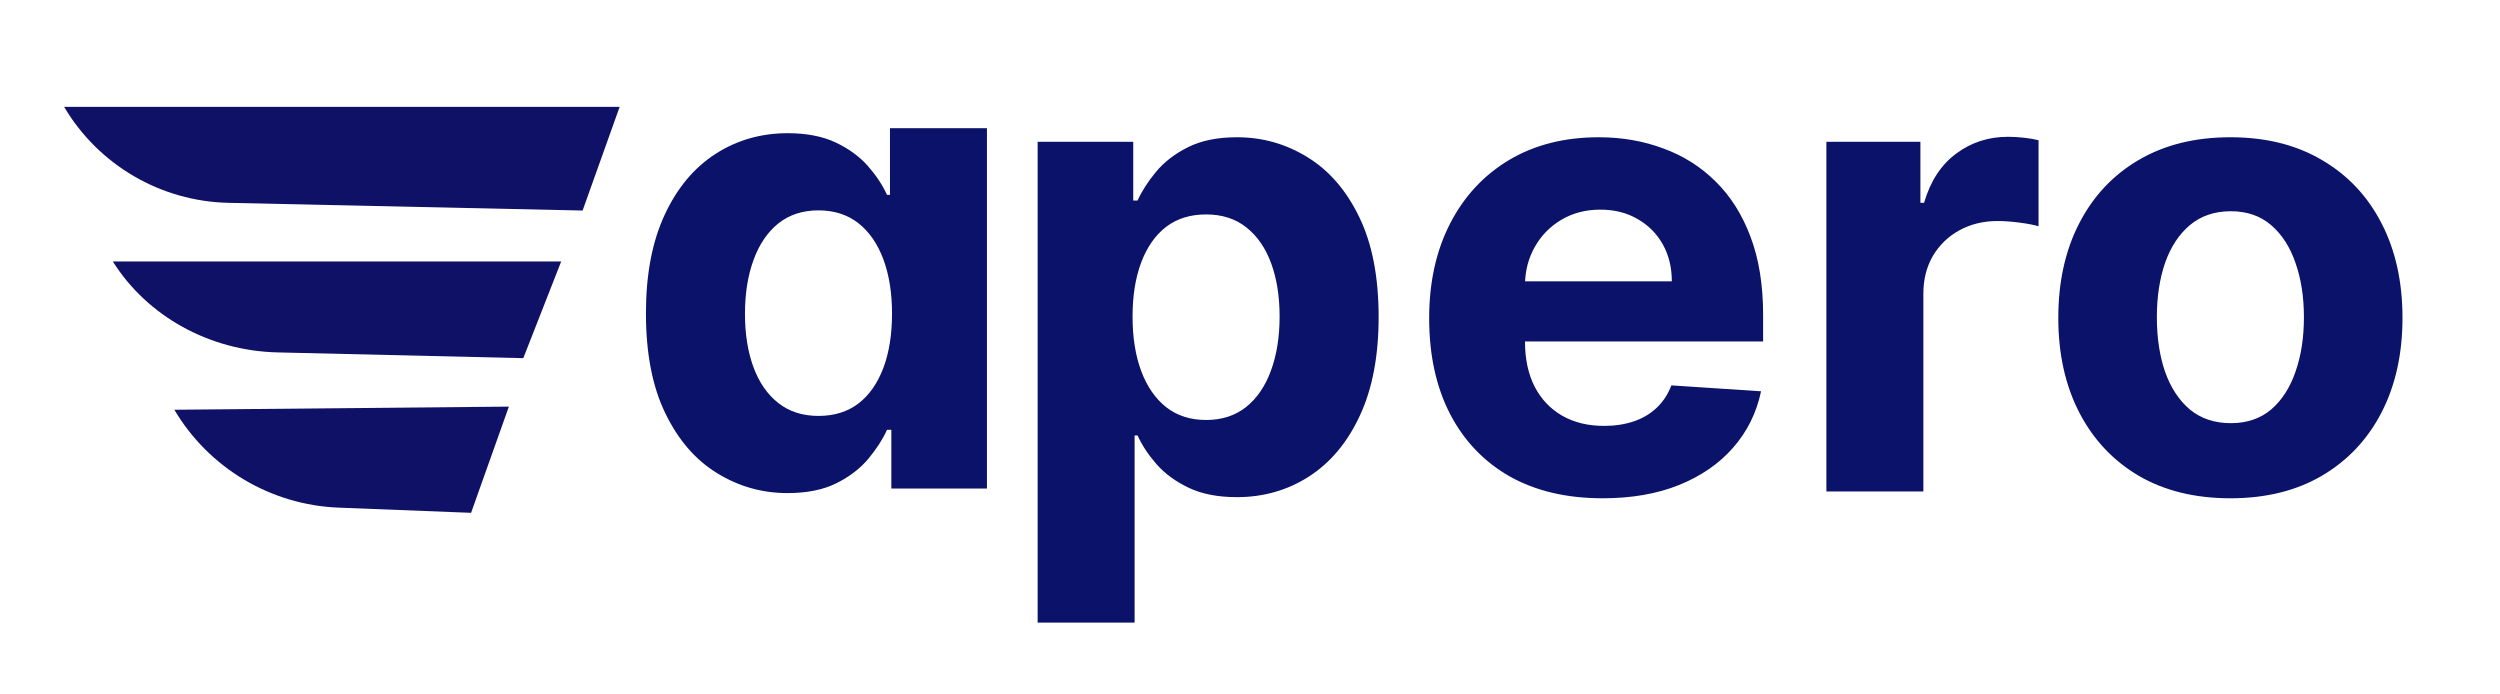 <svg width="234" height="65" viewBox="0 0 234 65" fill="none" xmlns="http://www.w3.org/2000/svg">
<g clip-path="url(#clip0_312_2)">
<path d="M97.122 58.273V13.273H106.071V18.77H106.476C106.874 17.889 107.449 16.994 108.202 16.085C108.969 15.162 109.963 14.395 111.185 13.784C112.42 13.159 113.955 12.847 115.787 12.847C118.173 12.847 120.375 13.472 122.392 14.722C124.409 15.957 126.021 17.825 127.229 20.325C128.436 22.811 129.04 25.929 129.04 29.679C129.04 33.33 128.45 36.412 127.271 38.926C126.107 41.426 124.516 43.322 122.499 44.615C120.496 45.894 118.251 46.533 115.766 46.533C114.004 46.533 112.506 46.242 111.27 45.659C110.048 45.077 109.047 44.345 108.266 43.465C107.484 42.57 106.888 41.668 106.476 40.758H106.199V58.273H97.122ZM106.007 29.636C106.007 31.582 106.277 33.28 106.817 34.729C107.357 36.178 108.138 37.307 109.161 38.117C110.183 38.912 111.426 39.31 112.889 39.31C114.366 39.31 115.616 38.905 116.639 38.095C117.662 37.271 118.436 36.135 118.962 34.686C119.501 33.223 119.771 31.54 119.771 29.636C119.771 27.747 119.509 26.085 118.983 24.651C118.457 23.216 117.683 22.094 116.661 21.284C115.638 20.474 114.381 20.07 112.889 20.07C111.412 20.07 110.162 20.46 109.139 21.241C108.131 22.023 107.357 23.131 106.817 24.565C106.277 26 106.007 27.69 106.007 29.636ZM150.006 46.639C146.639 46.639 143.741 45.957 141.312 44.594C138.898 43.216 137.037 41.27 135.73 38.756C134.423 36.227 133.77 33.237 133.77 29.785C133.77 26.419 134.423 23.465 135.73 20.922C137.037 18.379 138.876 16.398 141.249 14.977C143.635 13.557 146.433 12.847 149.643 12.847C151.803 12.847 153.813 13.195 155.673 13.891C157.548 14.572 159.182 15.602 160.574 16.98C161.98 18.358 163.074 20.091 163.855 22.179C164.636 24.253 165.027 26.682 165.027 29.466V31.959H137.392V26.334H156.483C156.483 25.027 156.199 23.869 155.631 22.861C155.063 21.852 154.274 21.064 153.266 20.496C152.271 19.913 151.114 19.622 149.793 19.622C148.415 19.622 147.193 19.942 146.128 20.581C145.077 21.206 144.253 22.051 143.656 23.116C143.06 24.168 142.754 25.34 142.74 26.632V31.98C142.74 33.599 143.038 34.999 143.635 36.178C144.246 37.356 145.105 38.266 146.213 38.905C147.321 39.544 148.635 39.864 150.155 39.864C151.163 39.864 152.087 39.722 152.925 39.438C153.763 39.153 154.48 38.727 155.077 38.159C155.673 37.591 156.128 36.895 156.44 36.071L164.835 36.625C164.409 38.642 163.536 40.403 162.214 41.909C160.908 43.401 159.217 44.565 157.143 45.403C155.084 46.227 152.705 46.639 150.006 46.639ZM170.95 46V13.273H179.75V18.983H180.091C180.688 16.952 181.689 15.418 183.095 14.381C184.501 13.329 186.121 12.804 187.953 12.804C188.408 12.804 188.898 12.832 189.423 12.889C189.949 12.946 190.411 13.024 190.808 13.124V21.178C190.382 21.05 189.793 20.936 189.04 20.837C188.287 20.737 187.598 20.688 186.973 20.688C185.638 20.688 184.445 20.979 183.393 21.561C182.357 22.129 181.533 22.925 180.922 23.947C180.325 24.97 180.027 26.149 180.027 27.484V46H170.95ZM208.765 46.639C205.455 46.639 202.593 45.936 200.178 44.53C197.777 43.109 195.924 41.135 194.617 38.606C193.31 36.064 192.657 33.117 192.657 29.764C192.657 26.384 193.31 23.429 194.617 20.901C195.924 18.358 197.777 16.384 200.178 14.977C202.593 13.557 205.455 12.847 208.765 12.847C212.074 12.847 214.929 13.557 217.33 14.977C219.745 16.384 221.605 18.358 222.912 20.901C224.219 23.429 224.873 26.384 224.873 29.764C224.873 33.117 224.219 36.064 222.912 38.606C221.605 41.135 219.745 43.109 217.33 44.53C214.929 45.936 212.074 46.639 208.765 46.639ZM208.807 39.608C210.313 39.608 211.57 39.182 212.578 38.33C213.587 37.463 214.347 36.284 214.858 34.793C215.384 33.301 215.647 31.604 215.647 29.7C215.647 27.797 215.384 26.099 214.858 24.608C214.347 23.116 213.587 21.938 212.578 21.071C211.57 20.204 210.313 19.771 208.807 19.771C207.287 19.771 206.009 20.204 204.972 21.071C203.949 21.938 203.175 23.116 202.65 24.608C202.138 26.099 201.882 27.797 201.882 29.7C201.882 31.604 202.138 33.301 202.65 34.793C203.175 36.284 203.949 37.463 204.972 38.33C206.009 39.182 207.287 39.608 208.807 39.608Z" fill="#0A1269"></path>
<g clip-path="url(#clip1_312_2)">
<path d="M92.378 0.727V45.727H83.429V40.23H83.024C82.626 41.111 82.051 42.006 81.298 42.915C80.531 43.838 79.537 44.605 78.315 45.216C77.079 45.841 75.546 46.153 73.713 46.153C71.327 46.153 69.125 45.528 67.108 44.278C65.091 43.043 63.479 41.175 62.271 38.675C61.064 36.189 60.46 33.071 60.46 29.321C60.46 25.671 61.05 22.588 62.229 20.074C63.394 17.574 64.984 15.678 67.001 14.385C69.004 13.107 71.249 12.467 73.734 12.467C75.496 12.467 76.994 12.758 78.23 13.341C79.452 13.923 80.453 14.655 81.234 15.536C82.016 16.43 82.612 17.332 83.024 18.241H83.301V0.727H92.378ZM83.493 29.364C83.493 27.418 83.223 25.72 82.683 24.271C82.144 22.822 81.362 21.693 80.34 20.884C79.317 20.088 78.074 19.69 76.611 19.69C75.133 19.69 73.883 20.095 72.861 20.905C71.838 21.729 71.064 22.865 70.538 24.314C69.999 25.777 69.729 27.46 69.729 29.364C69.729 31.253 69.992 32.915 70.517 34.349C71.043 35.784 71.817 36.906 72.84 37.716C73.862 38.526 75.119 38.93 76.611 38.93C78.088 38.93 79.338 38.54 80.361 37.758C81.369 36.977 82.144 35.869 82.683 34.435C83.223 33 83.493 31.31 83.493 29.364Z" fill="#0A1269"></path>
</g>
<path d="M54.531 19.706L21.391 18.986C15.048 18.849 9.226 15.45 6 10H58L54.531 19.706Z" fill="#0F1167"></path>
<path d="M48.98 33.524L25.988 32.986C19.627 32.837 13.797 29.621 10.562 24.476H52.526L48.98 33.524Z" fill="#0F1167"></path>
<path d="M44.093 48L31.704 47.516C25.348 47.268 19.554 43.817 16.319 38.353L47.631 38.059L44.093 48Z" fill="#0F1167"></path>
</g>
<defs>
<clipPath id="clip0_312_2">
<rect width="234" height="65" fill="white"></rect>
</clipPath>
<clipPath id="clip1_312_2">
<rect width="33" height="35" fill="white" transform="translate(60 12)"></rect>
</clipPath>
</defs>
</svg>
